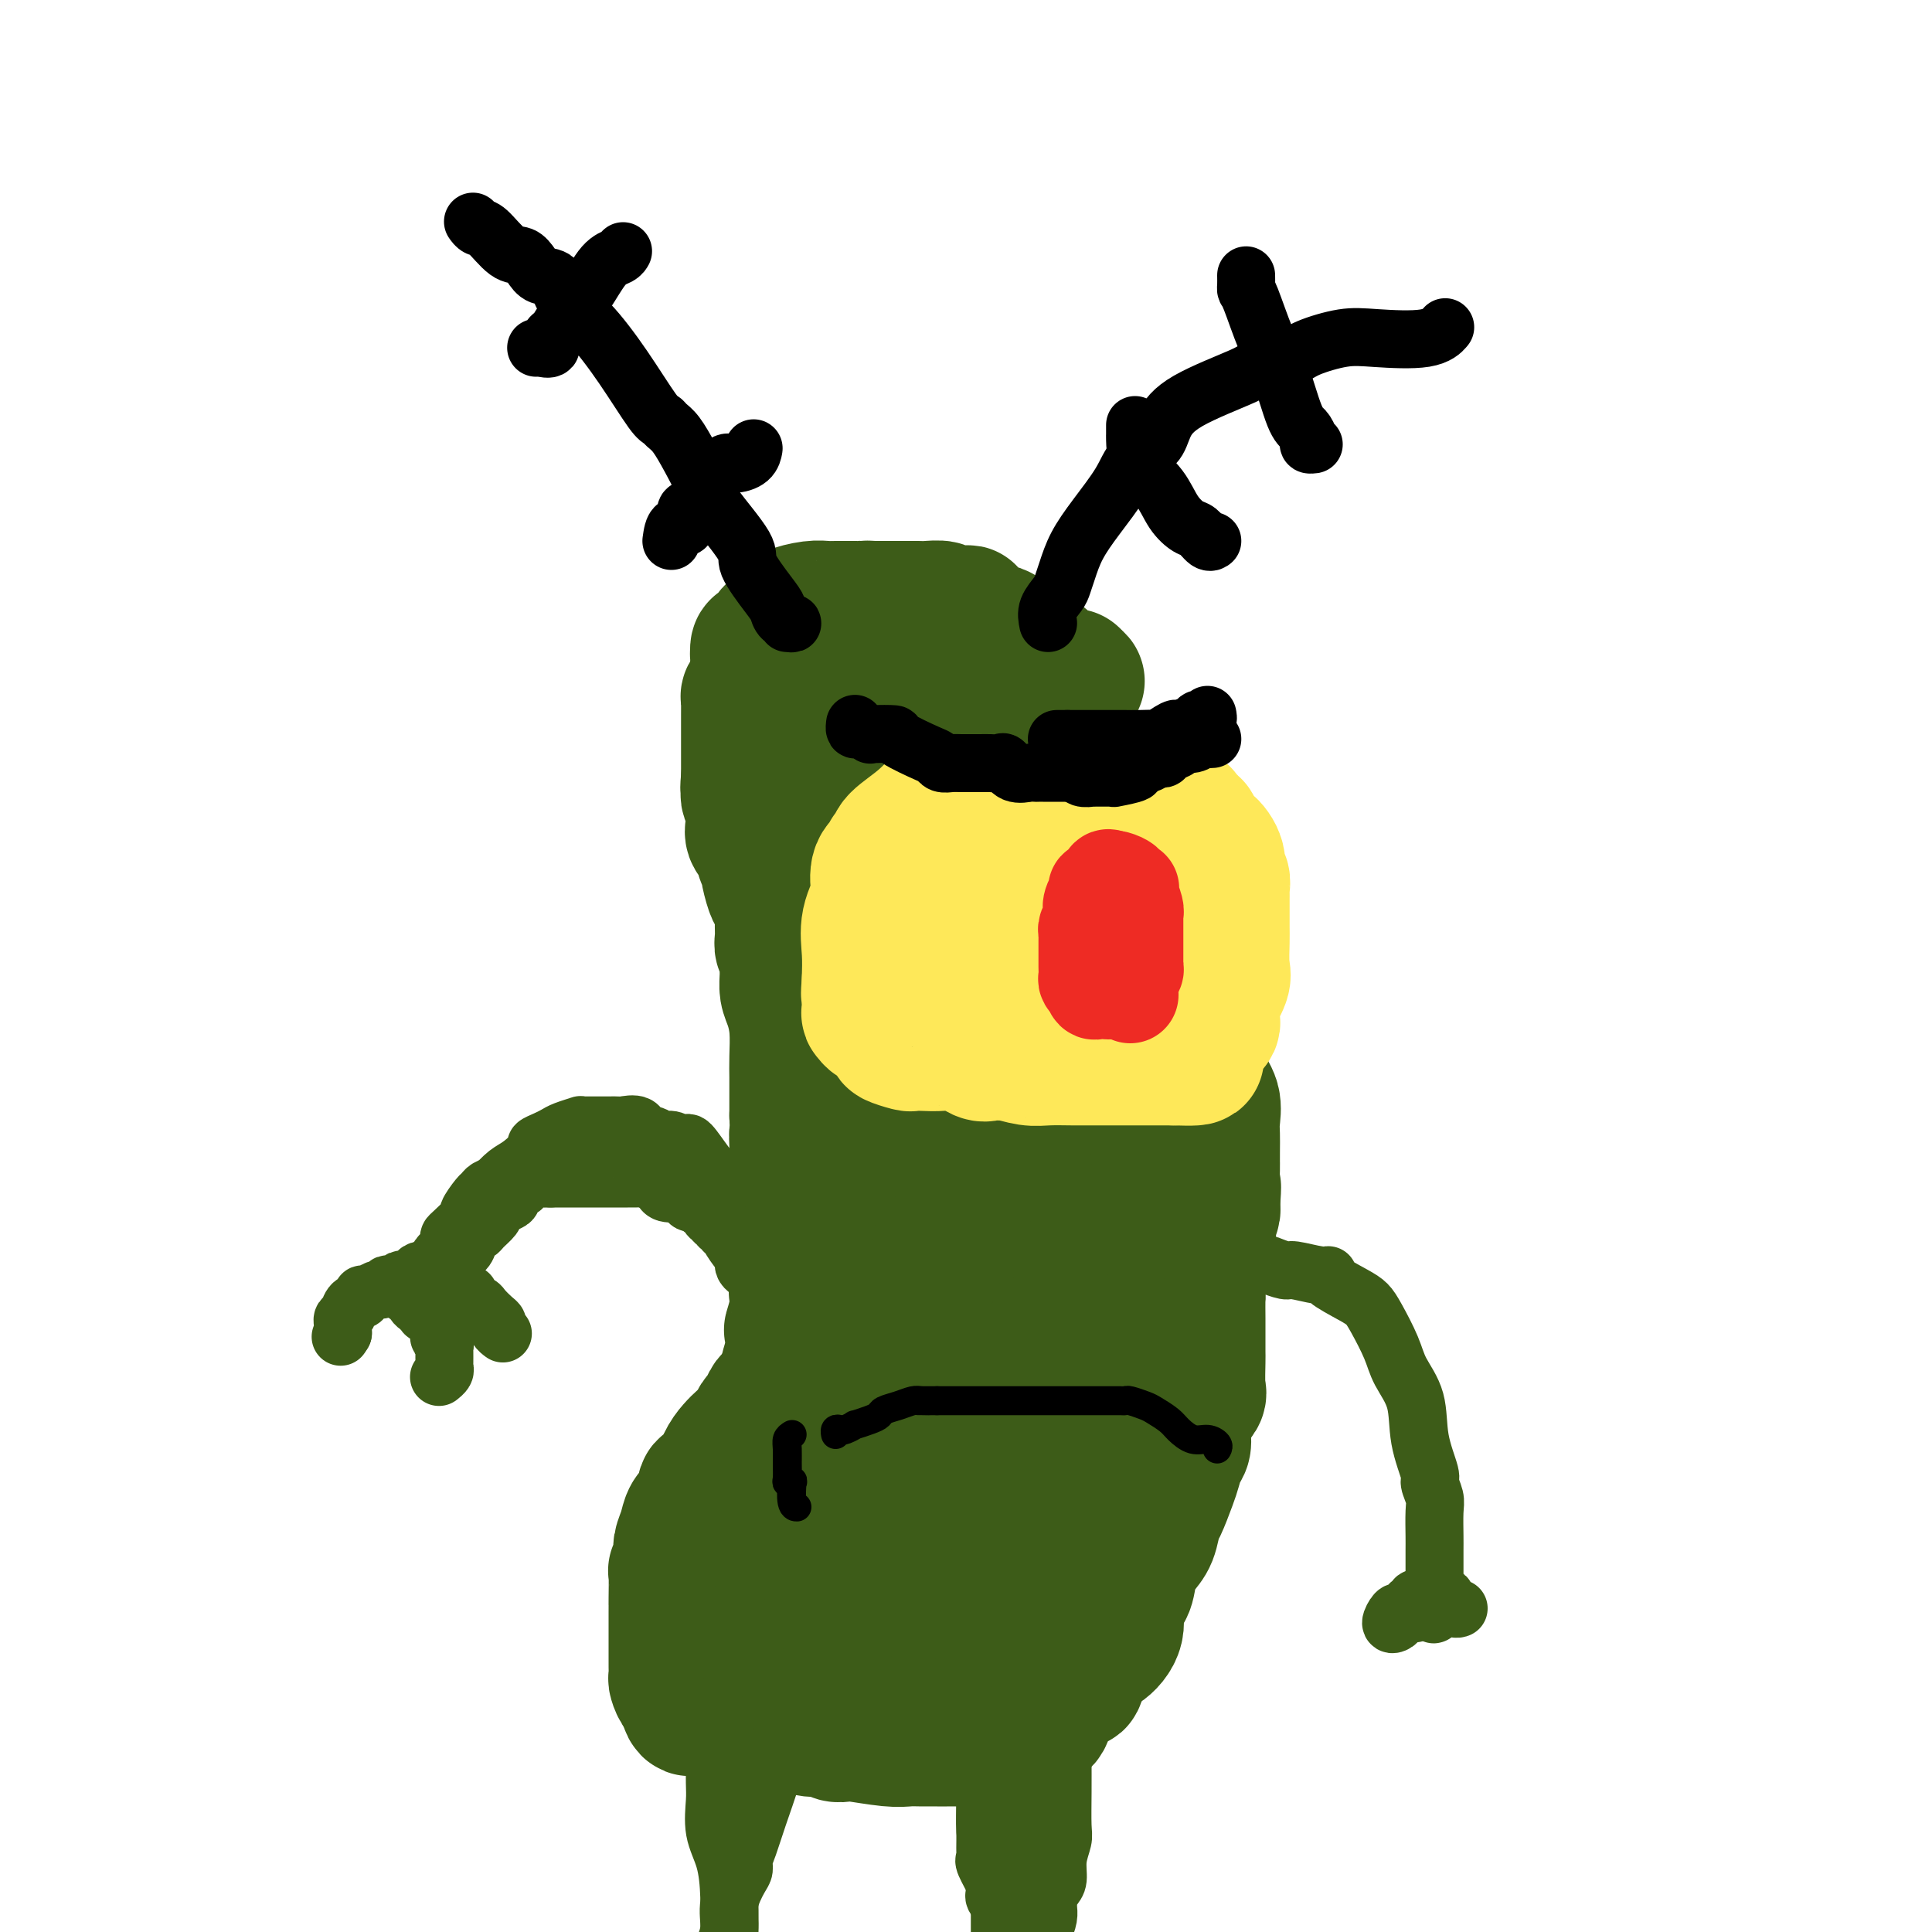 <svg viewBox='0 0 400 400' version='1.1' xmlns='http://www.w3.org/2000/svg' xmlns:xlink='http://www.w3.org/1999/xlink'><g fill='none' stroke='#3D5C18' stroke-width='28' stroke-linecap='round' stroke-linejoin='round'><path d='M182,179c-0.543,0.004 -1.087,0.009 -1,2c0.087,1.991 0.804,5.969 1,9c0.196,3.031 -0.130,5.116 0,7c0.130,1.884 0.714,3.566 1,5c0.286,1.434 0.273,2.620 0,4c-0.273,1.380 -0.805,2.955 -1,4c-0.195,1.045 -0.051,1.562 0,3c0.051,1.438 0.011,3.798 0,6c-0.011,2.202 0.009,4.245 0,6c-0.009,1.755 -0.045,3.222 0,4c0.045,0.778 0.172,0.868 0,2c-0.172,1.132 -0.643,3.307 -1,5c-0.357,1.693 -0.602,2.902 -1,4c-0.398,1.098 -0.951,2.083 -1,3c-0.049,0.917 0.407,1.767 0,3c-0.407,1.233 -1.675,2.849 -2,4c-0.325,1.151 0.293,1.838 0,3c-0.293,1.162 -1.498,2.800 -2,4c-0.502,1.200 -0.302,1.963 -1,4c-0.698,2.037 -2.294,5.348 -3,7c-0.706,1.652 -0.524,1.644 -1,2c-0.476,0.356 -1.612,1.075 -2,2c-0.388,0.925 -0.027,2.057 0,3c0.027,0.943 -0.278,1.698 -1,3c-0.722,1.302 -1.861,3.151 -3,5'/><path d='M164,283c-3.488,8.826 -3.707,7.390 -4,7c-0.293,-0.390 -0.659,0.266 -1,1c-0.341,0.734 -0.658,1.547 -1,2c-0.342,0.453 -0.711,0.545 -1,1c-0.289,0.455 -0.500,1.271 -1,2c-0.500,0.729 -1.290,1.371 -2,2c-0.710,0.629 -1.338,1.246 -2,2c-0.662,0.754 -1.356,1.644 -2,3c-0.644,1.356 -1.237,3.178 -2,4c-0.763,0.822 -1.696,0.646 -2,1c-0.304,0.354 0.020,1.240 0,2c-0.020,0.760 -0.382,1.395 -1,2c-0.618,0.605 -1.490,1.179 -2,2c-0.510,0.821 -0.659,1.890 -1,3c-0.341,1.110 -0.876,2.263 -1,3c-0.124,0.737 0.163,1.058 0,2c-0.163,0.942 -0.776,2.505 -1,3c-0.224,0.495 -0.060,-0.078 0,1c0.060,1.078 0.016,3.807 0,5c-0.016,1.193 -0.004,0.851 0,1c0.004,0.149 0.001,0.788 0,2c-0.001,1.212 -0.000,2.997 0,4c0.000,1.003 -0.001,1.223 0,2c0.001,0.777 0.003,2.111 0,3c-0.003,0.889 -0.011,1.334 0,2c0.011,0.666 0.042,1.554 0,2c-0.042,0.446 -0.155,0.449 0,1c0.155,0.551 0.580,1.648 1,2c0.420,0.352 0.834,-0.042 1,0c0.166,0.042 0.083,0.521 0,1'/><path d='M142,351c0.611,4.954 1.637,1.838 3,1c1.363,-0.838 3.061,0.602 4,1c0.939,0.398 1.119,-0.247 2,0c0.881,0.247 2.462,1.386 4,2c1.538,0.614 3.032,0.705 4,1c0.968,0.295 1.409,0.796 2,1c0.591,0.204 1.333,0.111 2,0c0.667,-0.111 1.258,-0.240 2,0c0.742,0.240 1.636,0.848 3,1c1.364,0.152 3.197,-0.152 4,0c0.803,0.152 0.574,0.759 1,1c0.426,0.241 1.506,0.117 2,0c0.494,-0.117 0.401,-0.228 2,0c1.599,0.228 4.889,0.793 7,1c2.111,0.207 3.041,0.055 4,0c0.959,-0.055 1.946,-0.015 3,0c1.054,0.015 2.175,0.003 3,0c0.825,-0.003 1.354,0.002 2,0c0.646,-0.002 1.409,-0.012 2,0c0.591,0.012 1.011,0.046 2,0c0.989,-0.046 2.549,-0.171 4,0c1.451,0.171 2.794,0.638 4,0c1.206,-0.638 2.275,-2.382 3,-3c0.725,-0.618 1.105,-0.111 2,0c0.895,0.111 2.306,-0.174 3,-1c0.694,-0.826 0.672,-2.194 1,-3c0.328,-0.806 1.005,-1.051 2,-2c0.995,-0.949 2.306,-2.602 3,-3c0.694,-0.398 0.770,0.458 1,0c0.230,-0.458 0.615,-2.229 1,-4'/><path d='M224,344c1.953,-2.365 2.837,-2.277 4,-3c1.163,-0.723 2.605,-2.255 3,-4c0.395,-1.745 -0.255,-3.701 0,-5c0.255,-1.299 1.417,-1.942 2,-3c0.583,-1.058 0.589,-2.532 1,-4c0.411,-1.468 1.227,-2.932 2,-4c0.773,-1.068 1.502,-1.741 2,-3c0.498,-1.259 0.763,-3.104 1,-4c0.237,-0.896 0.446,-0.844 1,-2c0.554,-1.156 1.454,-3.519 2,-5c0.546,-1.481 0.736,-2.080 1,-3c0.264,-0.920 0.600,-2.162 1,-3c0.400,-0.838 0.864,-1.271 1,-2c0.136,-0.729 -0.054,-1.754 0,-3c0.054,-1.246 0.354,-2.713 1,-4c0.646,-1.287 1.637,-2.394 2,-3c0.363,-0.606 0.097,-0.710 0,-2c-0.097,-1.290 -0.026,-3.764 0,-5c0.026,-1.236 0.007,-1.232 0,-2c-0.007,-0.768 -0.001,-2.308 0,-3c0.001,-0.692 -0.002,-0.535 0,-1c0.002,-0.465 0.008,-1.553 0,-3c-0.008,-1.447 -0.030,-3.252 0,-4c0.030,-0.748 0.114,-0.439 0,-2c-0.114,-1.561 -0.424,-4.994 0,-7c0.424,-2.006 1.581,-2.586 2,-3c0.419,-0.414 0.098,-0.661 0,-1c-0.098,-0.339 0.025,-0.771 0,-1c-0.025,-0.229 -0.199,-0.254 0,-1c0.199,-0.746 0.771,-2.213 1,-3c0.229,-0.787 0.114,-0.893 0,-1'/><path d='M251,250c0.464,-6.703 0.124,-3.959 0,-4c-0.124,-0.041 -0.034,-2.867 0,-4c0.034,-1.133 0.011,-0.575 0,-1c-0.011,-0.425 -0.009,-1.834 0,-3c0.009,-1.166 0.027,-2.090 0,-3c-0.027,-0.910 -0.098,-1.808 0,-3c0.098,-1.192 0.366,-2.680 0,-4c-0.366,-1.320 -1.365,-2.474 -2,-4c-0.635,-1.526 -0.906,-3.424 -1,-5c-0.094,-1.576 -0.012,-2.829 0,-4c0.012,-1.171 -0.047,-2.260 0,-3c0.047,-0.740 0.201,-1.132 0,-2c-0.201,-0.868 -0.757,-2.212 -1,-3c-0.243,-0.788 -0.174,-1.019 0,-2c0.174,-0.981 0.452,-2.710 0,-3c-0.452,-0.290 -1.635,0.860 -2,0c-0.365,-0.860 0.087,-3.730 0,-5c-0.087,-1.270 -0.712,-0.941 -1,-1c-0.288,-0.059 -0.239,-0.504 0,-1c0.239,-0.496 0.667,-1.041 0,-2c-0.667,-0.959 -2.430,-2.332 -3,-3c-0.570,-0.668 0.054,-0.630 0,-1c-0.054,-0.370 -0.787,-1.146 -1,-2c-0.213,-0.854 0.095,-1.784 0,-2c-0.095,-0.216 -0.592,0.284 -1,0c-0.408,-0.284 -0.725,-1.350 -1,-2c-0.275,-0.650 -0.507,-0.884 -1,-2c-0.493,-1.116 -1.245,-3.114 -2,-4c-0.755,-0.886 -1.511,-0.662 -2,-1c-0.489,-0.338 -0.711,-1.240 -1,-2c-0.289,-0.760 -0.644,-1.380 -1,-2'/><path d='M231,172c-3.038,-5.481 -2.633,-4.185 -3,-4c-0.367,0.185 -1.505,-0.741 -2,-2c-0.495,-1.259 -0.345,-2.850 -1,-4c-0.655,-1.150 -2.114,-1.858 -3,-2c-0.886,-0.142 -1.198,0.281 -2,0c-0.802,-0.281 -2.095,-1.266 -3,-2c-0.905,-0.734 -1.422,-1.215 -2,-2c-0.578,-0.785 -1.219,-1.873 -2,-3c-0.781,-1.127 -1.704,-2.294 -2,-3c-0.296,-0.706 0.034,-0.950 0,-1c-0.034,-0.050 -0.431,0.094 -1,0c-0.569,-0.094 -1.308,-0.425 -2,-1c-0.692,-0.575 -1.337,-1.394 -2,-2c-0.663,-0.606 -1.344,-0.999 -2,-1c-0.656,-0.001 -1.285,0.390 -2,0c-0.715,-0.390 -1.515,-1.562 -2,-2c-0.485,-0.438 -0.655,-0.142 -1,0c-0.345,0.142 -0.866,0.129 -1,0c-0.134,-0.129 0.120,-0.374 -1,-1c-1.120,-0.626 -3.614,-1.632 -5,-2c-1.386,-0.368 -1.665,-0.099 -2,0c-0.335,0.099 -0.727,0.026 -1,0c-0.273,-0.026 -0.428,-0.007 -1,0c-0.572,0.007 -1.561,0.002 -2,0c-0.439,-0.002 -0.327,-0.001 -1,0c-0.673,0.001 -2.131,0.000 -3,0c-0.869,-0.000 -1.151,-0.000 -2,0c-0.849,0.000 -2.267,0.000 -3,0c-0.733,-0.000 -0.781,-0.000 -1,0c-0.219,0.000 -0.610,0.000 -1,0'/><path d='M175,140c-3.126,0.000 -2.442,0.000 -2,0c0.442,-0.000 0.641,-0.000 0,0c-0.641,0.000 -2.121,0.000 -3,0c-0.879,-0.000 -1.158,-0.001 -2,0c-0.842,0.001 -2.248,0.003 -3,0c-0.752,-0.003 -0.852,-0.011 -1,0c-0.148,0.011 -0.345,0.041 -1,0c-0.655,-0.041 -1.769,-0.152 -3,0c-1.231,0.152 -2.577,0.566 -3,1c-0.423,0.434 0.079,0.886 0,1c-0.079,0.114 -0.739,-0.110 -1,0c-0.261,0.110 -0.122,0.553 0,1c0.122,0.447 0.229,0.897 0,1c-0.229,0.103 -0.793,-0.142 -1,0c-0.207,0.142 -0.055,0.670 0,1c0.055,0.330 0.015,0.461 0,1c-0.015,0.539 -0.004,1.487 0,2c0.004,0.513 0.001,0.593 0,1c-0.001,0.407 -0.000,1.142 0,2c0.000,0.858 0.000,1.839 0,2c-0.000,0.161 -0.000,-0.498 0,0c0.000,0.498 0.000,2.154 0,3c-0.000,0.846 -0.000,0.882 0,1c0.000,0.118 0.000,0.320 0,1c-0.000,0.680 -0.000,1.840 0,3'/><path d='M155,161c-0.308,3.352 -0.079,1.731 0,1c0.079,-0.731 0.007,-0.571 0,0c-0.007,0.571 0.051,1.553 0,2c-0.051,0.447 -0.212,0.360 0,1c0.212,0.640 0.797,2.006 1,3c0.203,0.994 0.025,1.617 0,2c-0.025,0.383 0.102,0.527 0,1c-0.102,0.473 -0.435,1.276 0,2c0.435,0.724 1.636,1.371 2,2c0.364,0.629 -0.110,1.242 0,2c0.110,0.758 0.804,1.663 1,2c0.196,0.337 -0.105,0.106 0,1c0.105,0.894 0.617,2.915 1,4c0.383,1.085 0.638,1.236 1,2c0.362,0.764 0.833,2.140 1,3c0.167,0.860 0.031,1.202 0,2c-0.031,0.798 0.045,2.051 0,3c-0.045,0.949 -0.209,1.594 0,2c0.209,0.406 0.791,0.572 1,1c0.209,0.428 0.046,1.120 0,2c-0.046,0.880 0.026,1.950 0,3c-0.026,1.050 -0.151,2.079 0,3c0.151,0.921 0.576,1.733 1,3c0.424,1.267 0.846,2.989 1,5c0.154,2.011 0.041,4.312 0,6c-0.041,1.688 -0.011,2.762 0,4c0.011,1.238 0.003,2.639 0,4c-0.003,1.361 -0.002,2.680 0,4'/><path d='M165,231c0.464,7.317 0.125,4.610 0,4c-0.125,-0.610 -0.035,0.875 0,2c0.035,1.125 0.017,1.888 0,3c-0.017,1.112 -0.032,2.572 0,4c0.032,1.428 0.110,2.825 0,4c-0.110,1.175 -0.407,2.130 0,3c0.407,0.870 1.517,1.655 2,3c0.483,1.345 0.339,3.248 0,4c-0.339,0.752 -0.875,0.352 -1,1c-0.125,0.648 0.159,2.342 0,4c-0.159,1.658 -0.761,3.278 -1,4c-0.239,0.722 -0.116,0.545 0,1c0.116,0.455 0.223,1.543 0,3c-0.223,1.457 -0.778,3.284 -1,4c-0.222,0.716 -0.111,0.323 0,1c0.111,0.677 0.223,2.426 0,4c-0.223,1.574 -0.782,2.974 -1,4c-0.218,1.026 -0.097,1.677 0,3c0.097,1.323 0.169,3.319 0,5c-0.169,1.681 -0.580,3.046 -1,4c-0.420,0.954 -0.848,1.495 -1,2c-0.152,0.505 -0.027,0.974 -1,3c-0.973,2.026 -3.042,5.608 -4,8c-0.958,2.392 -0.803,3.593 0,6c0.803,2.407 2.254,6.021 3,8c0.746,1.979 0.788,2.324 1,3c0.212,0.676 0.596,1.682 1,2c0.404,0.318 0.830,-0.052 1,0c0.170,0.052 0.085,0.526 0,1'/><path d='M162,329c1.105,2.951 0.868,0.329 1,0c0.132,-0.329 0.634,1.635 2,3c1.366,1.365 3.595,2.131 5,3c1.405,0.869 1.988,1.841 4,4c2.012,2.159 5.455,5.507 7,7c1.545,1.493 1.191,1.132 1,1c-0.191,-0.132 -0.219,-0.036 1,0c1.219,0.036 3.683,0.011 5,0c1.317,-0.011 1.485,-0.009 3,0c1.515,0.009 4.378,0.024 6,0c1.622,-0.024 2.003,-0.086 3,0c0.997,0.086 2.611,0.321 4,0c1.389,-0.321 2.552,-1.199 3,-2c0.448,-0.801 0.179,-1.525 1,-3c0.821,-1.475 2.732,-3.700 4,-5c1.268,-1.300 1.894,-1.674 2,-3c0.106,-1.326 -0.308,-3.603 0,-5c0.308,-1.397 1.336,-1.913 2,-4c0.664,-2.087 0.962,-5.746 1,-9c0.038,-3.254 -0.186,-6.105 0,-9c0.186,-2.895 0.782,-5.836 1,-8c0.218,-2.164 0.056,-3.552 0,-4c-0.056,-0.448 -0.008,0.044 0,-1c0.008,-1.044 -0.026,-3.625 0,-5c0.026,-1.375 0.110,-1.544 0,-4c-0.110,-2.456 -0.414,-7.200 -1,-10c-0.586,-2.800 -1.453,-3.657 -2,-4c-0.547,-0.343 -0.773,-0.171 -1,0'/><path d='M214,271c-0.665,-2.163 -0.326,-0.569 -1,0c-0.674,0.569 -2.359,0.113 -3,0c-0.641,-0.113 -0.236,0.116 -1,0c-0.764,-0.116 -2.696,-0.578 -5,2c-2.304,2.578 -4.978,8.198 -6,10c-1.022,1.802 -0.390,-0.212 -2,2c-1.610,2.212 -5.461,8.649 -7,11c-1.539,2.351 -0.764,0.614 -1,1c-0.236,0.386 -1.482,2.894 -2,4c-0.518,1.106 -0.307,0.809 -1,2c-0.693,1.191 -2.289,3.872 -4,7c-1.711,3.128 -3.537,6.705 -5,9c-1.463,2.295 -2.564,3.307 -3,4c-0.436,0.693 -0.209,1.065 0,2c0.209,0.935 0.400,2.433 0,3c-0.400,0.567 -1.390,0.205 -1,0c0.390,-0.205 2.161,-0.251 4,0c1.839,0.251 3.748,0.799 5,1c1.252,0.201 1.849,0.055 3,0c1.151,-0.055 2.856,-0.018 4,0c1.144,0.018 1.728,0.017 3,0c1.272,-0.017 3.232,-0.049 4,0c0.768,0.049 0.344,0.178 1,0c0.656,-0.178 2.393,-0.662 4,-1c1.607,-0.338 3.085,-0.530 4,-1c0.915,-0.470 1.266,-1.219 2,-2c0.734,-0.781 1.852,-1.595 2,-2c0.148,-0.405 -0.672,-0.401 0,-2c0.672,-1.599 2.836,-4.799 5,-8'/><path d='M213,313c2.153,-3.425 3.034,-4.987 4,-8c0.966,-3.013 2.016,-7.477 3,-12c0.984,-4.523 1.903,-9.106 3,-13c1.097,-3.894 2.371,-7.100 3,-10c0.629,-2.900 0.612,-5.492 1,-8c0.388,-2.508 1.179,-4.930 2,-6c0.821,-1.070 1.670,-0.788 2,-1c0.330,-0.212 0.141,-0.917 0,-2c-0.141,-1.083 -0.234,-2.545 0,-4c0.234,-1.455 0.795,-2.902 1,-5c0.205,-2.098 0.055,-4.848 0,-7c-0.055,-2.152 -0.015,-3.708 0,-5c0.015,-1.292 0.004,-2.320 0,-3c-0.004,-0.680 -0.001,-1.012 0,-1c0.001,0.012 0.001,0.369 0,0c-0.001,-0.369 -0.004,-1.462 0,-3c0.004,-1.538 0.014,-3.520 0,-6c-0.014,-2.480 -0.053,-5.459 0,-8c0.053,-2.541 0.197,-4.644 0,-6c-0.197,-1.356 -0.734,-1.966 -1,-3c-0.266,-1.034 -0.259,-2.493 -1,-4c-0.741,-1.507 -2.230,-3.061 -3,-4c-0.770,-0.939 -0.823,-1.264 -2,-3c-1.177,-1.736 -3.479,-4.883 -5,-7c-1.521,-2.117 -2.261,-3.205 -3,-4c-0.739,-0.795 -1.477,-1.299 -2,-2c-0.523,-0.701 -0.831,-1.600 -2,-2c-1.169,-0.400 -3.199,-0.300 -4,-1c-0.801,-0.700 -0.372,-2.200 -1,-3c-0.628,-0.800 -2.314,-0.900 -4,-1'/><path d='M204,171c-2.598,-2.246 -2.593,-3.363 -3,-4c-0.407,-0.637 -1.225,-0.796 -2,-1c-0.775,-0.204 -1.506,-0.453 -3,-1c-1.494,-0.547 -3.750,-1.391 -5,-2c-1.250,-0.609 -1.495,-0.984 -2,-1c-0.505,-0.016 -1.269,0.325 -2,0c-0.731,-0.325 -1.430,-1.317 -2,-2c-0.570,-0.683 -1.012,-1.058 -2,-1c-0.988,0.058 -2.521,0.550 -4,0c-1.479,-0.550 -2.904,-2.140 -4,-3c-1.096,-0.860 -1.864,-0.990 -2,-1c-0.136,-0.010 0.361,0.099 1,0c0.639,-0.099 1.420,-0.405 2,0c0.580,0.405 0.960,1.522 2,2c1.040,0.478 2.741,0.318 4,1c1.259,0.682 2.075,2.206 4,5c1.925,2.794 4.958,6.856 7,10c2.042,3.144 3.094,5.368 4,7c0.906,1.632 1.667,2.670 2,4c0.333,1.330 0.238,2.951 1,5c0.762,2.049 2.381,4.524 4,7'/><path d='M204,196c3.427,6.183 2.995,5.142 3,7c0.005,1.858 0.446,6.615 1,11c0.554,4.385 1.220,8.397 2,13c0.780,4.603 1.673,9.796 2,14c0.327,4.204 0.088,7.420 1,13c0.912,5.580 2.977,13.526 4,19c1.023,5.474 1.006,8.477 1,12c-0.006,3.523 -0.002,7.568 0,11c0.002,3.432 0.002,6.252 0,9c-0.002,2.748 -0.004,5.423 0,8c0.004,2.577 0.015,5.057 0,7c-0.015,1.943 -0.056,3.348 0,4c0.056,0.652 0.210,0.551 0,1c-0.210,0.449 -0.785,1.447 -1,2c-0.215,0.553 -0.071,0.660 0,1c0.071,0.340 0.070,0.912 0,1c-0.070,0.088 -0.209,-0.309 -1,0c-0.791,0.309 -2.233,1.322 -3,2c-0.767,0.678 -0.859,1.019 -1,1c-0.141,-0.019 -0.330,-0.398 -1,0c-0.670,0.398 -1.819,1.573 -3,2c-1.181,0.427 -2.392,0.106 -3,0c-0.608,-0.106 -0.611,0.001 -1,0c-0.389,-0.001 -1.163,-0.112 -2,0c-0.837,0.112 -1.738,0.445 -2,0c-0.262,-0.445 0.115,-1.669 0,-2c-0.115,-0.331 -0.722,0.231 -1,-1c-0.278,-1.231 -0.229,-4.254 -1,-8c-0.771,-3.746 -2.363,-8.213 -3,-11c-0.637,-2.787 -0.318,-3.893 0,-5'/><path d='M195,307c-1.226,-4.983 -1.792,-4.942 -2,-6c-0.208,-1.058 -0.058,-3.217 0,-5c0.058,-1.783 0.022,-3.192 0,-5c-0.022,-1.808 -0.032,-4.015 0,-6c0.032,-1.985 0.104,-3.749 0,-5c-0.104,-1.251 -0.386,-1.990 0,-3c0.386,-1.010 1.438,-2.292 2,-5c0.562,-2.708 0.632,-6.842 1,-10c0.368,-3.158 1.034,-5.340 2,-8c0.966,-2.660 2.231,-5.798 3,-8c0.769,-2.202 1.043,-3.469 1,-4c-0.043,-0.531 -0.404,-0.327 0,-1c0.404,-0.673 1.573,-2.224 2,-3c0.427,-0.776 0.113,-0.776 0,-1c-0.113,-0.224 -0.026,-0.672 0,-1c0.026,-0.328 -0.008,-0.537 0,-1c0.008,-0.463 0.057,-1.178 0,-1c-0.057,0.178 -0.222,1.251 0,2c0.222,0.749 0.830,1.173 0,3c-0.830,1.827 -3.099,5.057 -4,7c-0.901,1.943 -0.435,2.600 -1,4c-0.565,1.400 -2.161,3.543 -3,5c-0.839,1.457 -0.919,2.229 -1,3'/><path d='M195,258c-2.308,5.889 -3.579,9.111 -4,11c-0.421,1.889 0.007,2.445 0,4c-0.007,1.555 -0.450,4.108 -1,6c-0.550,1.892 -1.207,3.123 -2,4c-0.793,0.877 -1.723,1.402 -2,2c-0.277,0.598 0.097,1.271 0,2c-0.097,0.729 -0.665,1.515 -1,2c-0.335,0.485 -0.436,0.669 -1,1c-0.564,0.331 -1.590,0.809 -2,1c-0.410,0.191 -0.205,0.096 0,0'/></g>
<g fill='none' stroke='#FEE859' stroke-width='28' stroke-linecap='round' stroke-linejoin='round'><path d='M250,213c0.423,-0.334 0.846,-0.668 1,-1c0.154,-0.332 0.039,-0.664 0,-1c-0.039,-0.336 -0.003,-0.678 0,-1c0.003,-0.322 -0.027,-0.625 0,-1c0.027,-0.375 0.112,-0.821 0,-1c-0.112,-0.179 -0.422,-0.091 0,-1c0.422,-0.909 1.577,-2.816 2,-4c0.423,-1.184 0.113,-1.645 0,-3c-0.113,-1.355 -0.030,-3.603 0,-5c0.030,-1.397 0.008,-1.943 0,-3c-0.008,-1.057 -0.003,-2.625 0,-3c0.003,-0.375 0.002,0.442 0,0c-0.002,-0.442 -0.005,-2.144 0,-3c0.005,-0.856 0.017,-0.864 0,-1c-0.017,-0.136 -0.064,-0.398 0,-1c0.064,-0.602 0.237,-1.544 0,-2c-0.237,-0.456 -0.886,-0.427 -1,-1c-0.114,-0.573 0.306,-1.749 0,-3c-0.306,-1.251 -1.339,-2.578 -2,-3c-0.661,-0.422 -0.951,0.060 -1,0c-0.049,-0.060 0.141,-0.664 0,-1c-0.141,-0.336 -0.614,-0.404 -1,-1c-0.386,-0.596 -0.683,-1.719 -1,-2c-0.317,-0.281 -0.652,0.279 -1,0c-0.348,-0.279 -0.709,-1.396 -1,-2c-0.291,-0.604 -0.512,-0.694 -1,-1c-0.488,-0.306 -1.241,-0.828 -2,-1c-0.759,-0.172 -1.523,0.005 -2,0c-0.477,-0.005 -0.667,-0.194 -2,-1c-1.333,-0.806 -3.809,-2.230 -5,-3c-1.191,-0.770 -1.095,-0.885 -1,-1'/><path d='M232,162c-1.932,-0.945 -0.762,-0.309 -1,0c-0.238,0.309 -1.884,0.289 -3,0c-1.116,-0.289 -1.703,-0.848 -2,-1c-0.297,-0.152 -0.305,0.103 -1,0c-0.695,-0.103 -2.078,-0.563 -3,-1c-0.922,-0.437 -1.383,-0.849 -2,-1c-0.617,-0.151 -1.391,-0.040 -2,0c-0.609,0.040 -1.052,0.011 -2,0c-0.948,-0.011 -2.400,-0.003 -3,0c-0.600,0.003 -0.348,0.001 -1,0c-0.652,-0.001 -2.209,-0.002 -3,0c-0.791,0.002 -0.815,0.005 -1,0c-0.185,-0.005 -0.530,-0.019 -1,0c-0.470,0.019 -1.064,0.069 -2,0c-0.936,-0.069 -2.213,-0.258 -3,0c-0.787,0.258 -1.085,0.962 -2,2c-0.915,1.038 -2.445,2.411 -4,4c-1.555,1.589 -3.133,3.395 -5,5c-1.867,1.605 -4.024,3.008 -5,4c-0.976,0.992 -0.770,1.572 -1,2c-0.230,0.428 -0.897,0.703 -1,1c-0.103,0.297 0.357,0.615 0,1c-0.357,0.385 -1.532,0.835 -2,2c-0.468,1.165 -0.230,3.044 0,4c0.230,0.956 0.454,0.988 0,2c-0.454,1.012 -1.584,3.003 -2,5c-0.416,1.997 -0.119,3.999 0,6c0.119,2.001 0.059,4.000 0,6'/><path d='M180,203c-0.314,4.067 -0.098,2.733 0,3c0.098,0.267 0.077,2.135 0,3c-0.077,0.865 -0.209,0.728 0,1c0.209,0.272 0.760,0.952 1,1c0.240,0.048 0.168,-0.537 1,0c0.832,0.537 2.567,2.196 3,3c0.433,0.804 -0.436,0.752 0,1c0.436,0.248 2.177,0.797 3,1c0.823,0.203 0.728,0.062 1,0c0.272,-0.062 0.911,-0.045 2,0c1.089,0.045 2.629,0.117 4,0c1.371,-0.117 2.574,-0.425 4,0c1.426,0.425 3.074,1.582 4,2c0.926,0.418 1.131,0.098 2,0c0.869,-0.098 2.403,0.026 3,0c0.597,-0.026 0.257,-0.203 1,0c0.743,0.203 2.569,0.786 4,1c1.431,0.214 2.467,0.057 4,0c1.533,-0.057 3.563,-0.015 5,0c1.437,0.015 2.280,0.004 3,0c0.720,-0.004 1.316,-0.001 2,0c0.684,0.001 1.457,0.000 2,0c0.543,-0.000 0.856,-0.000 2,0c1.144,0.000 3.118,0.000 4,0c0.882,-0.000 0.673,-0.000 1,0c0.327,0.000 1.191,0.000 2,0c0.809,-0.000 1.564,-0.000 2,0c0.436,0.000 0.553,0.000 1,0c0.447,-0.000 1.223,-0.000 2,0'/><path d='M243,219c8.751,0.282 3.130,-0.515 1,-1c-2.130,-0.485 -0.767,-0.660 0,-1c0.767,-0.340 0.938,-0.846 1,-2c0.062,-1.154 0.017,-2.958 0,-4c-0.017,-1.042 -0.004,-1.323 0,-3c0.004,-1.677 -0.001,-4.748 0,-7c0.001,-2.252 0.009,-3.683 0,-4c-0.009,-0.317 -0.034,0.480 0,0c0.034,-0.480 0.129,-2.238 0,-4c-0.129,-1.762 -0.481,-3.530 -1,-5c-0.519,-1.470 -1.204,-2.643 -2,-3c-0.796,-0.357 -1.703,0.100 -2,0c-0.297,-0.100 0.017,-0.759 0,-1c-0.017,-0.241 -0.366,-0.065 -1,0c-0.634,0.065 -1.555,0.017 -2,0c-0.445,-0.017 -0.416,-0.005 -1,0c-0.584,0.005 -1.783,0.001 -2,0c-0.217,-0.001 0.548,-0.000 -1,0c-1.548,0.000 -5.409,0.000 -9,0c-3.591,-0.000 -6.913,-0.000 -9,0c-2.087,0.000 -2.940,-0.000 -4,0c-1.060,0.000 -2.326,0.000 -3,0c-0.674,-0.000 -0.755,-0.000 -1,0c-0.245,0.000 -0.653,0.001 -1,0c-0.347,-0.001 -0.632,-0.004 -1,0c-0.368,0.004 -0.820,0.015 -1,0c-0.180,-0.015 -0.087,-0.057 0,0c0.087,0.057 0.168,0.211 0,1c-0.168,0.789 -0.584,2.212 -1,3c-0.416,0.788 -0.833,0.939 -1,2c-0.167,1.061 -0.083,3.030 0,5'/><path d='M202,195c0.006,2.680 1.522,3.881 3,5c1.478,1.119 2.919,2.156 4,3c1.081,0.844 1.803,1.494 2,2c0.197,0.506 -0.130,0.868 0,1c0.130,0.132 0.717,0.035 1,0c0.283,-0.035 0.260,-0.009 1,0c0.740,0.009 2.241,-0.001 3,0c0.759,0.001 0.777,0.011 1,0c0.223,-0.011 0.651,-0.044 1,0c0.349,0.044 0.617,0.166 1,0c0.383,-0.166 0.879,-0.619 1,-1c0.121,-0.381 -0.133,-0.691 0,-1c0.133,-0.309 0.652,-0.619 1,-1c0.348,-0.381 0.526,-0.834 1,-1c0.474,-0.166 1.245,-0.044 2,0c0.755,0.044 1.495,0.012 2,0c0.505,-0.012 0.774,-0.003 1,0c0.226,0.003 0.407,0.001 1,0c0.593,-0.001 1.598,-0.000 2,0c0.402,0.000 0.201,0.000 0,0'/></g>
<g fill='none' stroke='#3D5C18' stroke-width='28' stroke-linecap='round' stroke-linejoin='round'><path d='M222,140c-0.220,-0.006 -0.439,-0.012 -1,0c-0.561,0.012 -1.463,0.042 -2,0c-0.537,-0.042 -0.708,-0.158 -1,0c-0.292,0.158 -0.706,0.588 -1,0c-0.294,-0.588 -0.467,-2.196 -1,-3c-0.533,-0.804 -1.424,-0.806 -2,-1c-0.576,-0.194 -0.836,-0.581 -1,-1c-0.164,-0.419 -0.233,-0.869 -1,-1c-0.767,-0.131 -2.233,0.057 -3,0c-0.767,-0.057 -0.834,-0.358 -1,-1c-0.166,-0.642 -0.430,-1.625 -1,-2c-0.570,-0.375 -1.444,-0.143 -2,0c-0.556,0.143 -0.793,0.197 -1,0c-0.207,-0.197 -0.382,-0.645 -1,-1c-0.618,-0.355 -1.678,-0.617 -2,-1c-0.322,-0.383 0.095,-0.886 0,-1c-0.095,-0.114 -0.702,0.162 -1,0c-0.298,-0.162 -0.286,-0.761 0,-1c0.286,-0.239 0.847,-0.117 0,0c-0.847,0.117 -3.104,0.227 -4,0c-0.896,-0.227 -0.433,-0.793 -1,-1c-0.567,-0.207 -2.163,-0.055 -3,0c-0.837,0.055 -0.915,0.015 -2,0c-1.085,-0.015 -3.177,-0.004 -4,0c-0.823,0.004 -0.378,0.001 -1,0c-0.622,-0.001 -2.311,-0.001 -4,0'/><path d='M181,126c-2.666,-0.155 -1.831,-0.041 -2,0c-0.169,0.041 -1.341,0.011 -2,0c-0.659,-0.011 -0.805,-0.003 -1,0c-0.195,0.003 -0.438,-0.000 -1,0c-0.562,0.000 -1.444,0.003 -2,0c-0.556,-0.003 -0.785,-0.013 -1,0c-0.215,0.013 -0.417,0.049 -1,0c-0.583,-0.049 -1.547,-0.182 -3,0c-1.453,0.182 -3.394,0.679 -4,1c-0.606,0.321 0.122,0.467 0,1c-0.122,0.533 -1.093,1.453 -2,2c-0.907,0.547 -1.749,0.720 -2,1c-0.251,0.280 0.090,0.666 0,1c-0.090,0.334 -0.612,0.615 -1,1c-0.388,0.385 -0.643,0.873 -1,1c-0.357,0.127 -0.816,-0.107 -1,0c-0.184,0.107 -0.092,0.553 0,1'/><path d='M157,135c-0.705,1.239 1.033,0.336 2,0c0.967,-0.336 1.163,-0.104 2,0c0.837,0.104 2.315,0.081 3,0c0.685,-0.081 0.577,-0.218 1,0c0.423,0.218 1.375,0.793 2,1c0.625,0.207 0.921,0.046 1,0c0.079,-0.046 -0.058,0.024 0,0c0.058,-0.024 0.312,-0.143 1,0c0.688,0.143 1.812,0.546 3,1c1.188,0.454 2.441,0.959 3,1c0.559,0.041 0.425,-0.382 1,0c0.575,0.382 1.859,1.569 3,2c1.141,0.431 2.140,0.105 3,0c0.860,-0.105 1.581,0.011 3,0c1.419,-0.011 3.536,-0.147 5,0c1.464,0.147 2.277,0.579 3,1c0.723,0.421 1.358,0.831 2,1c0.642,0.169 1.293,0.098 2,0c0.707,-0.098 1.471,-0.222 2,0c0.529,0.222 0.823,0.792 1,1c0.177,0.208 0.235,0.056 1,0c0.765,-0.056 2.236,-0.015 3,0c0.764,0.015 0.821,0.004 1,0c0.179,-0.004 0.480,-0.001 1,0c0.520,0.001 1.260,0.001 2,0'/><path d='M208,143c8.295,1.238 3.532,0.331 2,0c-1.532,-0.331 0.166,-0.088 1,0c0.834,0.088 0.806,0.020 1,0c0.194,-0.020 0.612,0.009 1,0c0.388,-0.009 0.745,-0.054 1,0c0.255,0.054 0.408,0.207 1,0c0.592,-0.207 1.623,-0.773 2,-1c0.377,-0.227 0.101,-0.113 0,0c-0.101,0.113 -0.027,0.226 1,0c1.027,-0.226 3.007,-0.792 4,-1c0.993,-0.208 0.998,-0.060 1,0c0.002,0.060 0.001,0.030 0,0'/></g>
<g fill='none' stroke='#EE2B24' stroke-width='20' stroke-linecap='round' stroke-linejoin='round'><path d='M234,206c-0.008,-0.364 -0.016,-0.728 0,-1c0.016,-0.272 0.057,-0.453 0,-1c-0.057,-0.547 -0.211,-1.461 0,-2c0.211,-0.539 0.789,-0.705 1,-1c0.211,-0.295 0.057,-0.721 0,-1c-0.057,-0.279 -0.015,-0.411 0,-1c0.015,-0.589 0.004,-1.636 0,-2c-0.004,-0.364 -0.001,-0.047 0,0c0.001,0.047 0.000,-0.177 0,-1c-0.000,-0.823 -0.000,-2.245 0,-3c0.000,-0.755 0.001,-0.844 0,-1c-0.001,-0.156 -0.004,-0.378 0,-1c0.004,-0.622 0.015,-1.645 0,-2c-0.015,-0.355 -0.055,-0.043 0,0c0.055,0.043 0.207,-0.184 0,-1c-0.207,-0.816 -0.772,-2.221 -1,-3c-0.228,-0.779 -0.120,-0.930 0,-1c0.120,-0.070 0.253,-0.057 0,0c-0.253,0.057 -0.893,0.160 -1,0c-0.107,-0.160 0.317,-0.581 0,-1c-0.317,-0.419 -1.376,-0.834 -2,-1c-0.624,-0.166 -0.812,-0.083 -1,0'/><path d='M230,182c-0.957,-0.920 -0.849,0.281 -1,1c-0.151,0.719 -0.563,0.956 -1,1c-0.437,0.044 -0.901,-0.105 -1,0c-0.099,0.105 0.166,0.466 0,1c-0.166,0.534 -0.762,1.242 -1,2c-0.238,0.758 -0.116,1.565 0,2c0.116,0.435 0.227,0.498 0,1c-0.227,0.502 -0.793,1.444 -1,2c-0.207,0.556 -0.055,0.725 0,1c0.055,0.275 0.015,0.655 0,1c-0.015,0.345 -0.004,0.655 0,1c0.004,0.345 0.001,0.726 0,1c-0.001,0.274 -0.001,0.440 0,1c0.001,0.560 0.003,1.512 0,2c-0.003,0.488 -0.011,0.512 0,1c0.011,0.488 0.041,1.439 0,2c-0.041,0.561 -0.155,0.732 0,1c0.155,0.268 0.577,0.634 1,1'/><path d='M226,204c0.404,2.569 1.415,0.492 2,0c0.585,-0.492 0.744,0.600 1,1c0.256,0.400 0.607,0.108 1,0c0.393,-0.108 0.826,-0.031 1,0c0.174,0.031 0.087,0.015 0,0'/></g>
<g fill='none' stroke='#000000' stroke-width='12' stroke-linecap='round' stroke-linejoin='round'><path d='M163,129c0.626,0.065 1.252,0.130 1,0c-0.252,-0.130 -1.382,-0.456 -2,-1c-0.618,-0.544 -0.723,-1.308 -1,-2c-0.277,-0.692 -0.727,-1.312 -2,-3c-1.273,-1.688 -3.369,-4.442 -4,-6c-0.631,-1.558 0.203,-1.919 -1,-4c-1.203,-2.081 -4.445,-5.881 -6,-8c-1.555,-2.119 -1.425,-2.557 -2,-4c-0.575,-1.443 -1.856,-3.890 -3,-6c-1.144,-2.110 -2.152,-3.884 -3,-5c-0.848,-1.116 -1.538,-1.575 -2,-2c-0.462,-0.425 -0.698,-0.815 -1,-1c-0.302,-0.185 -0.671,-0.165 -2,-2c-1.329,-1.835 -3.620,-5.523 -6,-9c-2.380,-3.477 -4.850,-6.741 -7,-9c-2.150,-2.259 -3.979,-3.513 -5,-5c-1.021,-1.487 -1.234,-3.207 -2,-4c-0.766,-0.793 -2.085,-0.658 -3,-1c-0.915,-0.342 -1.425,-1.163 -2,-2c-0.575,-0.837 -1.216,-1.692 -2,-2c-0.784,-0.308 -1.713,-0.069 -3,-1c-1.287,-0.931 -2.933,-3.033 -4,-4c-1.067,-0.967 -1.557,-0.799 -2,-1c-0.443,-0.201 -0.841,-0.772 -1,-1c-0.159,-0.228 -0.080,-0.114 0,0'/><path d='M139,112c0.193,-1.357 0.385,-2.714 1,-3c0.615,-0.286 1.652,0.499 2,0c0.348,-0.499 0.006,-2.281 0,-3c-0.006,-0.719 0.325,-0.375 1,-1c0.675,-0.625 1.693,-2.217 2,-3c0.307,-0.783 -0.099,-0.755 0,-1c0.099,-0.245 0.702,-0.761 1,-1c0.298,-0.239 0.290,-0.201 1,-1c0.710,-0.799 2.138,-2.435 3,-3c0.862,-0.565 1.159,-0.059 2,0c0.841,0.059 2.226,-0.330 3,-1c0.774,-0.670 0.935,-1.620 1,-2c0.065,-0.380 0.032,-0.190 0,0'/><path d='M111,72c0.191,-0.057 0.381,-0.114 1,0c0.619,0.114 1.666,0.399 2,0c0.334,-0.399 -0.046,-1.483 0,-2c0.046,-0.517 0.516,-0.467 1,-1c0.484,-0.533 0.981,-1.649 2,-3c1.019,-1.351 2.560,-2.937 4,-5c1.440,-2.063 2.778,-4.605 4,-6c1.222,-1.395 2.329,-1.645 3,-2c0.671,-0.355 0.906,-0.816 1,-1c0.094,-0.184 0.047,-0.092 0,0'/><path d='M217,129c-0.202,-0.973 -0.403,-1.946 0,-3c0.403,-1.054 1.411,-2.190 2,-3c0.589,-0.810 0.759,-1.293 1,-2c0.241,-0.707 0.552,-1.638 1,-3c0.448,-1.362 1.034,-3.154 2,-5c0.966,-1.846 2.313,-3.746 4,-6c1.687,-2.254 3.714,-4.863 5,-7c1.286,-2.137 1.830,-3.801 3,-5c1.170,-1.199 2.967,-1.931 4,-3c1.033,-1.069 1.302,-2.475 2,-4c0.698,-1.525 1.825,-3.171 5,-5c3.175,-1.829 8.400,-3.842 11,-5c2.600,-1.158 2.577,-1.459 4,-2c1.423,-0.541 4.292,-1.320 6,-2c1.708,-0.680 2.255,-1.261 4,-2c1.745,-0.739 4.689,-1.634 7,-2c2.311,-0.366 3.991,-0.201 7,0c3.009,0.201 7.349,0.439 10,0c2.651,-0.439 3.615,-1.554 4,-2c0.385,-0.446 0.193,-0.223 0,0'/><path d='M235,88c0.003,0.852 0.006,1.705 0,2c-0.006,0.295 -0.020,0.034 0,1c0.020,0.966 0.074,3.161 1,5c0.926,1.839 2.724,3.323 4,5c1.276,1.677 2.030,3.545 3,5c0.970,1.455 2.155,2.495 3,3c0.845,0.505 1.350,0.476 2,1c0.650,0.524 1.444,1.603 2,2c0.556,0.397 0.873,0.114 1,0c0.127,-0.114 0.063,-0.057 0,0'/><path d='M258,57c0.011,0.738 0.022,1.476 0,2c-0.022,0.524 -0.077,0.833 0,1c0.077,0.167 0.286,0.190 1,2c0.714,1.810 1.933,5.406 3,8c1.067,2.594 1.984,4.187 3,7c1.016,2.813 2.132,6.845 3,9c0.868,2.155 1.487,2.434 2,3c0.513,0.566 0.921,1.420 1,2c0.079,0.580 -0.171,0.887 0,1c0.171,0.113 0.763,0.032 1,0c0.237,-0.032 0.118,-0.016 0,0'/><path d='M177,150c0.014,-0.121 0.028,-0.243 0,0c-0.028,0.243 -0.097,0.849 0,1c0.097,0.151 0.360,-0.155 1,0c0.640,0.155 1.656,0.770 2,1c0.344,0.230 0.015,0.075 1,0c0.985,-0.075 3.285,-0.069 4,0c0.715,0.069 -0.156,0.201 1,1c1.156,0.799 4.340,2.267 6,3c1.660,0.733 1.796,0.732 2,1c0.204,0.268 0.474,0.804 1,1c0.526,0.196 1.306,0.053 2,0c0.694,-0.053 1.302,-0.014 2,0c0.698,0.014 1.486,0.004 2,0c0.514,-0.004 0.753,-0.003 1,0c0.247,0.003 0.502,0.008 1,0c0.498,-0.008 1.240,-0.030 2,0c0.760,0.030 1.537,0.113 2,0c0.463,-0.113 0.610,-0.423 1,0c0.390,0.423 1.022,1.577 2,2c0.978,0.423 2.304,0.113 3,0c0.696,-0.113 0.764,-0.030 1,0c0.236,0.030 0.640,0.008 1,0c0.360,-0.008 0.677,-0.002 1,0c0.323,0.002 0.650,0.001 1,0c0.350,-0.001 0.721,-0.000 1,0c0.279,0.000 0.467,0.000 1,0c0.533,-0.000 1.413,-0.000 2,0c0.587,0.000 0.882,0.000 1,0c0.118,-0.000 0.059,-0.000 0,0'/><path d='M222,160c4.663,0.249 2.821,-0.130 2,0c-0.821,0.130 -0.619,0.767 0,1c0.619,0.233 1.657,0.063 2,0c0.343,-0.063 -0.008,-0.017 0,0c0.008,0.017 0.376,0.005 1,0c0.624,-0.005 1.504,-0.004 2,0c0.496,0.004 0.610,0.012 1,0c0.390,-0.012 1.057,-0.045 1,0c-0.057,0.045 -0.839,0.166 0,0c0.839,-0.166 3.300,-0.619 4,-1c0.700,-0.381 -0.359,-0.690 0,-1c0.359,-0.310 2.137,-0.622 3,-1c0.863,-0.378 0.813,-0.822 1,-1c0.187,-0.178 0.613,-0.090 1,0c0.387,0.090 0.736,0.183 1,0c0.264,-0.183 0.442,-0.641 1,-1c0.558,-0.359 1.497,-0.618 2,-1c0.503,-0.382 0.569,-0.887 1,-1c0.431,-0.113 1.226,0.166 2,0c0.774,-0.166 1.527,-0.776 2,-1c0.473,-0.224 0.666,-0.060 1,0c0.334,0.060 0.810,0.017 1,0c0.190,-0.017 0.095,-0.009 0,0'/><path d='M250,148c0.082,0.414 0.165,0.828 0,1c-0.165,0.172 -0.577,0.103 -1,0c-0.423,-0.103 -0.856,-0.240 -1,0c-0.144,0.240 0.002,0.856 0,1c-0.002,0.144 -0.151,-0.186 -1,0c-0.849,0.186 -2.397,0.887 -3,1c-0.603,0.113 -0.259,-0.362 -1,0c-0.741,0.362 -2.565,1.561 -3,2c-0.435,0.439 0.520,0.118 0,0c-0.520,-0.118 -2.516,-0.032 -4,0c-1.484,0.032 -2.457,0.008 -3,0c-0.543,-0.008 -0.655,-0.002 -1,0c-0.345,0.002 -0.922,0.001 -1,0c-0.078,-0.001 0.344,-0.000 0,0c-0.344,0.000 -1.454,0.000 -2,0c-0.546,-0.000 -0.527,-0.000 -1,0c-0.473,0.000 -1.436,0.000 -2,0c-0.564,-0.000 -0.728,-0.000 -1,0c-0.272,0.000 -0.650,0.000 -1,0c-0.350,-0.000 -0.671,-0.000 -1,0c-0.329,0.000 -0.665,0.000 -1,0c-0.335,-0.000 -0.667,-0.000 -1,0'/><path d='M221,153c-3.107,0.000 -1.375,0.000 -1,0c0.375,0.000 -0.607,0.000 -1,0c-0.393,-0.000 -0.196,0.000 0,0'/></g>
<g fill='none' stroke='#3D5C18' stroke-width='12' stroke-linecap='round' stroke-linejoin='round'><path d='M148,353c0.000,0.079 0.001,0.157 0,1c-0.001,0.843 -0.002,2.450 0,4c0.002,1.550 0.007,3.041 0,5c-0.007,1.959 -0.026,4.385 0,6c0.026,1.615 0.098,2.419 0,4c-0.098,1.581 -0.367,3.939 0,6c0.367,2.061 1.368,3.824 2,6c0.632,2.176 0.895,4.765 1,8c0.105,3.235 0.053,7.118 0,11'/><path d='M164,347c0.237,-0.049 0.474,-0.097 0,1c-0.474,1.097 -1.661,3.340 -2,5c-0.339,1.660 0.168,2.738 0,5c-0.168,2.262 -1.011,5.709 -2,9c-0.989,3.291 -2.123,6.427 -3,9c-0.877,2.573 -1.497,4.585 -2,6c-0.503,1.415 -0.891,2.233 -1,3c-0.109,0.767 0.059,1.482 0,2c-0.059,0.518 -0.346,0.840 -1,2c-0.654,1.160 -1.676,3.158 -2,5c-0.324,1.842 0.050,3.526 0,5c-0.050,1.474 -0.525,2.737 -1,4'/><path d='M196,349c0.502,-0.080 1.004,-0.159 1,0c-0.004,0.159 -0.513,0.558 0,1c0.513,0.442 2.046,0.927 3,2c0.954,1.073 1.327,2.733 2,5c0.673,2.267 1.647,5.143 2,7c0.353,1.857 0.085,2.697 0,4c-0.085,1.303 0.014,3.069 0,5c-0.014,1.931 -0.140,4.027 0,6c0.140,1.973 0.545,3.822 1,6c0.455,2.178 0.959,4.683 1,6c0.041,1.317 -0.381,1.444 0,2c0.381,0.556 1.566,1.541 2,2c0.434,0.459 0.117,0.393 0,1c-0.117,0.607 -0.033,1.888 0,3c0.033,1.112 0.017,2.056 0,3'/><path d='M220,342c0.000,0.119 0.000,0.237 0,1c-0.000,0.763 -0.000,2.169 0,3c0.000,0.831 0.000,1.086 0,2c-0.000,0.914 -0.000,2.486 0,4c0.000,1.514 0.001,2.970 0,5c-0.001,2.030 -0.004,4.632 0,7c0.004,2.368 0.016,4.501 0,7c-0.016,2.499 -0.060,5.365 0,7c0.060,1.635 0.222,2.038 0,3c-0.222,0.962 -0.830,2.481 -1,4c-0.170,1.519 0.098,3.036 0,4c-0.098,0.964 -0.561,1.374 -1,2c-0.439,0.626 -0.852,1.469 -1,2c-0.148,0.531 -0.029,0.751 0,1c0.029,0.249 -0.031,0.529 0,1c0.031,0.471 0.152,1.135 0,2c-0.152,0.865 -0.576,1.933 -1,3'/><path d='M204,358c-0.000,0.863 -0.000,1.725 0,2c0.000,0.275 0.000,-0.038 0,0c-0.000,0.038 -0.000,0.425 0,1c0.000,0.575 0.000,1.336 0,3c-0.000,1.664 -0.000,4.232 0,6c0.000,1.768 0.001,2.737 0,4c-0.001,1.263 -0.002,2.822 0,4c0.002,1.178 0.008,1.976 0,3c-0.008,1.024 -0.031,2.272 0,3c0.031,0.728 0.116,0.934 0,1c-0.116,0.066 -0.434,-0.008 0,1c0.434,1.008 1.619,3.097 2,4c0.381,0.903 -0.041,0.619 0,1c0.041,0.381 0.546,1.425 1,2c0.454,0.575 0.856,0.679 1,1c0.144,0.321 0.028,0.857 0,1c-0.028,0.143 0.031,-0.108 0,0c-0.031,0.108 -0.153,0.575 0,1c0.153,0.425 0.580,0.807 1,1c0.420,0.193 0.834,0.198 1,0c0.166,-0.198 0.083,-0.599 0,-1'/><path d='M210,396c0.916,1.606 0.207,-0.379 0,-1c-0.207,-0.621 0.088,0.123 0,-3c-0.088,-3.123 -0.559,-10.113 -1,-14c-0.441,-3.887 -0.850,-4.671 -1,-6c-0.150,-1.329 -0.039,-3.204 0,-4c0.039,-0.796 0.007,-0.515 0,-1c-0.007,-0.485 0.012,-1.736 0,-3c-0.012,-1.264 -0.056,-2.540 0,-4c0.056,-1.460 0.211,-3.103 0,-4c-0.211,-0.897 -0.789,-1.046 -1,-1c-0.211,0.046 -0.057,0.289 0,1c0.057,0.711 0.015,1.892 0,4c-0.015,2.108 -0.004,5.142 0,8c0.004,2.858 0.001,5.538 0,7c-0.001,1.462 -0.000,1.706 0,3c0.000,1.294 0.000,3.639 0,5c-0.000,1.361 -0.000,1.738 0,3c0.000,1.262 0.000,3.411 0,5c-0.000,1.589 -0.000,2.620 0,4c0.000,1.380 0.000,3.109 0,4c-0.000,0.891 -0.000,0.946 0,1'/><path d='M160,266c0.533,0.655 1.066,1.311 1,1c-0.066,-0.311 -0.731,-1.588 -1,-2c-0.269,-0.412 -0.144,0.040 -1,-2c-0.856,-2.040 -2.695,-6.572 -4,-9c-1.305,-2.428 -2.076,-2.752 -3,-4c-0.924,-1.248 -2.001,-3.419 -3,-5c-0.999,-1.581 -1.920,-2.571 -3,-4c-1.080,-1.429 -2.320,-3.296 -3,-4c-0.680,-0.704 -0.801,-0.246 -1,0c-0.199,0.246 -0.477,0.278 -1,0c-0.523,-0.278 -1.290,-0.867 -2,-1c-0.710,-0.133 -1.364,0.189 -2,0c-0.636,-0.189 -1.255,-0.888 -2,-1c-0.745,-0.112 -1.616,0.362 -2,0c-0.384,-0.362 -0.280,-1.561 -1,-2c-0.720,-0.439 -2.262,-0.118 -3,0c-0.738,0.118 -0.671,0.032 -1,0c-0.329,-0.032 -1.052,-0.009 -2,0c-0.948,0.009 -2.120,0.005 -3,0c-0.880,-0.005 -1.468,-0.013 -2,0c-0.532,0.013 -1.010,0.045 -1,0c0.010,-0.045 0.506,-0.166 0,0c-0.506,0.166 -2.014,0.620 -3,1c-0.986,0.380 -1.450,0.686 -2,1c-0.550,0.314 -1.186,0.636 -2,1c-0.814,0.364 -1.807,0.772 -2,1c-0.193,0.228 0.412,0.278 0,1c-0.412,0.722 -1.842,2.118 -3,3c-1.158,0.882 -2.045,1.252 -3,2c-0.955,0.748 -1.977,1.874 -3,3'/><path d='M102,246c-2.274,1.872 -0.460,0.551 0,0c0.460,-0.551 -0.434,-0.333 -1,0c-0.566,0.333 -0.803,0.779 -1,1c-0.197,0.221 -0.354,0.216 -1,1c-0.646,0.784 -1.781,2.355 -2,3c-0.219,0.645 0.479,0.362 0,1c-0.479,0.638 -2.136,2.197 -3,3c-0.864,0.803 -0.934,0.850 -1,1c-0.066,0.150 -0.126,0.404 0,1c0.126,0.596 0.440,1.535 0,2c-0.440,0.465 -1.634,0.456 -2,1c-0.366,0.544 0.095,1.640 0,2c-0.095,0.360 -0.747,-0.015 -1,0c-0.253,0.015 -0.106,0.419 0,1c0.106,0.581 0.172,1.339 0,2c-0.172,0.661 -0.582,1.224 -1,2c-0.418,0.776 -0.844,1.763 -1,2c-0.156,0.237 -0.042,-0.276 0,0c0.042,0.276 0.011,1.342 0,2c-0.011,0.658 -0.003,0.908 0,1c0.003,0.092 0.001,0.026 0,0c-0.001,-0.026 -0.000,-0.013 0,0'/><path d='M164,268c0.089,-0.002 0.178,-0.003 0,0c-0.178,0.003 -0.622,0.012 -1,0c-0.378,-0.012 -0.690,-0.045 -1,0c-0.310,0.045 -0.616,0.167 -1,0c-0.384,-0.167 -0.844,-0.623 -1,-1c-0.156,-0.377 -0.006,-0.674 0,-1c0.006,-0.326 -0.132,-0.679 -1,-1c-0.868,-0.321 -2.466,-0.609 -3,-1c-0.534,-0.391 -0.004,-0.883 0,-1c0.004,-0.117 -0.519,0.143 -1,0c-0.481,-0.143 -0.921,-0.690 -1,-1c-0.079,-0.310 0.204,-0.385 0,-1c-0.204,-0.615 -0.896,-1.771 -1,-2c-0.104,-0.229 0.380,0.471 0,0c-0.380,-0.471 -1.622,-2.111 -2,-3c-0.378,-0.889 0.110,-1.027 0,-1c-0.110,0.027 -0.818,0.219 -1,0c-0.182,-0.219 0.162,-0.847 0,-1c-0.162,-0.153 -0.831,0.171 -1,0c-0.169,-0.171 0.161,-0.838 0,-1c-0.161,-0.162 -0.813,0.181 -1,0c-0.187,-0.181 0.091,-0.885 0,-1c-0.091,-0.115 -0.550,0.361 -1,0c-0.450,-0.361 -0.890,-1.559 -1,-2c-0.110,-0.441 0.112,-0.126 0,0c-0.112,0.126 -0.556,0.063 -1,0'/><path d='M145,250c-2.093,-2.348 -1.825,-1.217 -2,-1c-0.175,0.217 -0.793,-0.482 -1,-1c-0.207,-0.518 -0.004,-0.857 0,-1c0.004,-0.143 -0.192,-0.089 -1,0c-0.808,0.089 -2.227,0.212 -3,0c-0.773,-0.212 -0.901,-0.761 -1,-1c-0.099,-0.239 -0.168,-0.169 0,0c0.168,0.169 0.574,0.438 0,0c-0.574,-0.438 -2.129,-1.581 -3,-2c-0.871,-0.419 -1.060,-0.112 -1,0c0.060,0.112 0.367,0.030 0,0c-0.367,-0.030 -1.408,-0.008 -2,0c-0.592,0.008 -0.735,0.002 -1,0c-0.265,-0.002 -0.652,-0.001 -1,0c-0.348,0.001 -0.655,0.000 -1,0c-0.345,-0.000 -0.726,-0.000 -1,0c-0.274,0.000 -0.441,0.000 -1,0c-0.559,-0.000 -1.511,-0.000 -2,0c-0.489,0.000 -0.515,0.000 -1,0c-0.485,-0.000 -1.429,-0.000 -2,0c-0.571,0.000 -0.769,0.000 -1,0c-0.231,-0.000 -0.495,-0.000 -1,0c-0.505,0.000 -1.251,0.000 -2,0c-0.749,-0.000 -1.500,-0.000 -2,0c-0.500,0.000 -0.750,0.000 -1,0'/><path d='M114,244c-3.514,0.018 -2.298,0.062 -2,0c0.298,-0.062 -0.320,-0.229 -1,0c-0.680,0.229 -1.421,0.853 -2,1c-0.579,0.147 -0.994,-0.182 -1,0c-0.006,0.182 0.399,0.875 0,1c-0.399,0.125 -1.602,-0.317 -2,0c-0.398,0.317 0.008,1.393 0,2c-0.008,0.607 -0.431,0.745 -1,1c-0.569,0.255 -1.285,0.628 -2,1'/><path d='M103,250c-1.957,1.122 -1.350,0.927 -1,1c0.350,0.073 0.444,0.415 0,1c-0.444,0.585 -1.425,1.412 -2,2c-0.575,0.588 -0.744,0.935 -1,1c-0.256,0.065 -0.598,-0.152 -1,0c-0.402,0.152 -0.863,0.674 -1,1c-0.137,0.326 0.051,0.455 0,1c-0.051,0.545 -0.343,1.505 -1,2c-0.657,0.495 -1.681,0.524 -2,1c-0.319,0.476 0.068,1.397 0,2c-0.068,0.603 -0.591,0.886 -1,1c-0.409,0.114 -0.705,0.057 -1,0'/><path d='M92,263c-2.030,2.012 -1.606,0.542 -2,0c-0.394,-0.542 -1.606,-0.156 -2,0c-0.394,0.156 0.032,0.080 0,0c-0.032,-0.080 -0.520,-0.166 -1,0c-0.480,0.166 -0.950,0.584 -1,1c-0.050,0.416 0.320,0.830 0,1c-0.320,0.170 -1.328,0.097 -2,0c-0.672,-0.097 -1.006,-0.218 -1,0c0.006,0.218 0.353,0.775 0,1c-0.353,0.225 -1.408,0.117 -2,0c-0.592,-0.117 -0.723,-0.242 -1,0c-0.277,0.242 -0.699,0.853 -1,1c-0.301,0.147 -0.480,-0.169 -1,0c-0.520,0.169 -1.382,0.823 -2,1c-0.618,0.177 -0.992,-0.121 -1,0c-0.008,0.121 0.352,0.662 0,1c-0.352,0.338 -1.415,0.472 -2,1c-0.585,0.528 -0.693,1.451 -1,2c-0.307,0.549 -0.814,0.724 -1,1c-0.186,0.276 -0.050,0.651 0,1c0.050,0.349 0.014,0.671 0,1c-0.014,0.329 -0.007,0.664 0,1'/><path d='M71,276c-0.833,1.333 -0.417,0.667 0,0'/><path d='M84,268c0.364,-0.197 0.727,-0.394 1,0c0.273,0.394 0.455,1.378 1,2c0.545,0.622 1.452,0.881 2,1c0.548,0.119 0.735,0.099 1,0c0.265,-0.099 0.606,-0.276 1,0c0.394,0.276 0.841,1.005 1,1c0.159,-0.005 0.028,-0.745 0,0c-0.028,0.745 0.045,2.973 0,4c-0.045,1.027 -0.208,0.853 0,1c0.208,0.147 0.788,0.617 1,1c0.212,0.383 0.057,0.680 0,1c-0.057,0.320 -0.014,0.663 0,1c0.014,0.337 0.000,0.668 0,1c-0.000,0.332 0.014,0.663 0,1c-0.014,0.337 -0.055,0.678 0,1c0.055,0.322 0.207,0.625 0,1c-0.207,0.375 -0.773,0.821 -1,1c-0.227,0.179 -0.113,0.089 0,0'/><path d='M91,268c-0.231,-0.431 -0.462,-0.862 0,-1c0.462,-0.138 1.616,0.016 2,0c0.384,-0.016 -0.002,-0.201 0,0c0.002,0.201 0.391,0.789 1,1c0.609,0.211 1.438,0.046 2,0c0.562,-0.046 0.856,0.028 1,0c0.144,-0.028 0.136,-0.158 0,0c-0.136,0.158 -0.400,0.606 0,1c0.400,0.394 1.465,0.735 2,1c0.535,0.265 0.539,0.453 1,1c0.461,0.547 1.378,1.453 2,2c0.622,0.547 0.950,0.734 1,1c0.050,0.266 -0.179,0.610 0,1c0.179,0.390 0.765,0.826 1,1c0.235,0.174 0.117,0.087 0,0'/><path d='M254,261c1.266,0.030 2.533,0.059 3,0c0.467,-0.059 0.136,-0.208 0,0c-0.136,0.208 -0.075,0.773 1,1c1.075,0.227 3.166,0.117 4,0c0.834,-0.117 0.410,-0.242 1,0c0.590,0.242 2.192,0.851 3,1c0.808,0.149 0.821,-0.160 2,0c1.179,0.160 3.523,0.791 5,1c1.477,0.209 2.085,-0.004 2,0c-0.085,0.004 -0.864,0.226 0,1c0.864,0.774 3.371,2.099 5,3c1.629,0.901 2.381,1.378 3,2c0.619,0.622 1.106,1.388 2,3c0.894,1.612 2.195,4.071 3,6c0.805,1.929 1.115,3.327 2,5c0.885,1.673 2.346,3.621 3,6c0.654,2.379 0.501,5.191 1,8c0.499,2.809 1.650,5.617 2,7c0.350,1.383 -0.102,1.341 0,2c0.102,0.659 0.760,2.019 1,3c0.240,0.981 0.064,1.583 0,3c-0.064,1.417 -0.017,3.651 0,5c0.017,1.349 0.005,1.815 0,3c-0.005,1.185 -0.001,3.090 0,4c0.001,0.910 0.000,0.824 0,1c-0.000,0.176 -0.000,0.614 0,1c0.000,0.386 0.000,0.719 0,1c-0.000,0.281 -0.000,0.509 0,1c0.000,0.491 0.000,1.246 0,2'/><path d='M297,331c0.321,6.345 -0.875,1.708 -1,0c-0.125,-1.708 0.821,-0.488 1,0c0.179,0.488 -0.411,0.244 -1,0'/><path d='M296,331c-0.338,-0.005 -0.682,-0.017 -1,0c-0.318,0.017 -0.610,0.065 -1,0c-0.390,-0.065 -0.878,-0.241 -1,0c-0.122,0.241 0.122,0.900 0,1c-0.122,0.100 -0.612,-0.358 -1,0c-0.388,0.358 -0.675,1.533 -1,2c-0.325,0.467 -0.688,0.228 -1,0c-0.312,-0.228 -0.575,-0.443 -1,0c-0.425,0.443 -1.014,1.545 -1,2c0.014,0.455 0.630,0.262 1,0c0.370,-0.262 0.493,-0.595 1,-1c0.507,-0.405 1.396,-0.883 2,-1c0.604,-0.117 0.921,0.126 1,0c0.079,-0.126 -0.081,-0.622 0,-1c0.081,-0.378 0.403,-0.637 1,-1c0.597,-0.363 1.468,-0.828 2,-1c0.532,-0.172 0.723,-0.049 1,0c0.277,0.049 0.638,0.025 1,0'/><path d='M298,331c1.802,-0.818 1.306,-0.363 1,0c-0.306,0.363 -0.422,0.633 0,1c0.422,0.367 1.383,0.829 2,1c0.617,0.171 0.891,0.049 1,0c0.109,-0.049 0.055,-0.024 0,0'/></g>
<g fill='none' stroke='#000000' stroke-width='6' stroke-linecap='round' stroke-linejoin='round'><path d='M252,300c0.157,-0.296 0.314,-0.593 0,-1c-0.314,-0.407 -1.099,-0.925 -2,-1c-0.901,-0.075 -1.917,0.292 -3,0c-1.083,-0.292 -2.234,-1.245 -3,-2c-0.766,-0.755 -1.147,-1.313 -2,-2c-0.853,-0.687 -2.179,-1.505 -3,-2c-0.821,-0.495 -1.137,-0.669 -2,-1c-0.863,-0.331 -2.272,-0.821 -3,-1c-0.728,-0.179 -0.775,-0.048 -1,0c-0.225,0.048 -0.630,0.013 -1,0c-0.370,-0.013 -0.707,-0.003 -1,0c-0.293,0.003 -0.543,0.001 -1,0c-0.457,-0.001 -1.120,-0.000 -2,0c-0.880,0.000 -1.978,0.000 -3,0c-1.022,-0.000 -1.969,-0.000 -3,0c-1.031,0.000 -2.147,0.000 -3,0c-0.853,-0.000 -1.445,-0.000 -2,0c-0.555,0.000 -1.074,0.000 -2,0c-0.926,-0.000 -2.258,-0.000 -3,0c-0.742,0.000 -0.893,0.000 -2,0c-1.107,-0.000 -3.172,-0.000 -5,0c-1.828,0.000 -3.421,0.000 -4,0c-0.579,-0.000 -0.145,-0.000 -1,0c-0.855,0.000 -2.999,0.000 -4,0c-1.001,-0.000 -0.857,-0.000 -1,0c-0.143,0.000 -0.571,0.000 -1,0'/><path d='M194,290c-6.603,-0.003 -3.111,-0.012 -2,0c1.111,0.012 -0.160,0.045 -1,0c-0.840,-0.045 -1.249,-0.167 -2,0c-0.751,0.167 -1.845,0.623 -3,1c-1.155,0.377 -2.370,0.674 -3,1c-0.630,0.326 -0.673,0.679 -1,1c-0.327,0.321 -0.938,0.608 -2,1c-1.062,0.392 -2.576,0.889 -3,1c-0.424,0.111 0.240,-0.163 0,0c-0.240,0.163 -1.385,0.762 -2,1c-0.615,0.238 -0.701,0.115 -1,0c-0.299,-0.115 -0.811,-0.223 -1,0c-0.189,0.223 -0.054,0.778 0,1c0.054,0.222 0.027,0.111 0,0'/><path d='M164,297c-0.423,0.265 -0.846,0.530 -1,1c-0.154,0.470 -0.037,1.146 0,2c0.037,0.854 -0.004,1.885 0,3c0.004,1.115 0.053,2.313 0,3c-0.053,0.687 -0.207,0.864 0,1c0.207,0.136 0.774,0.233 1,0c0.226,-0.233 0.112,-0.794 0,0c-0.112,0.794 -0.223,2.945 0,4c0.223,1.055 0.778,1.016 1,1c0.222,-0.016 0.111,-0.008 0,0'/></g>
</svg>